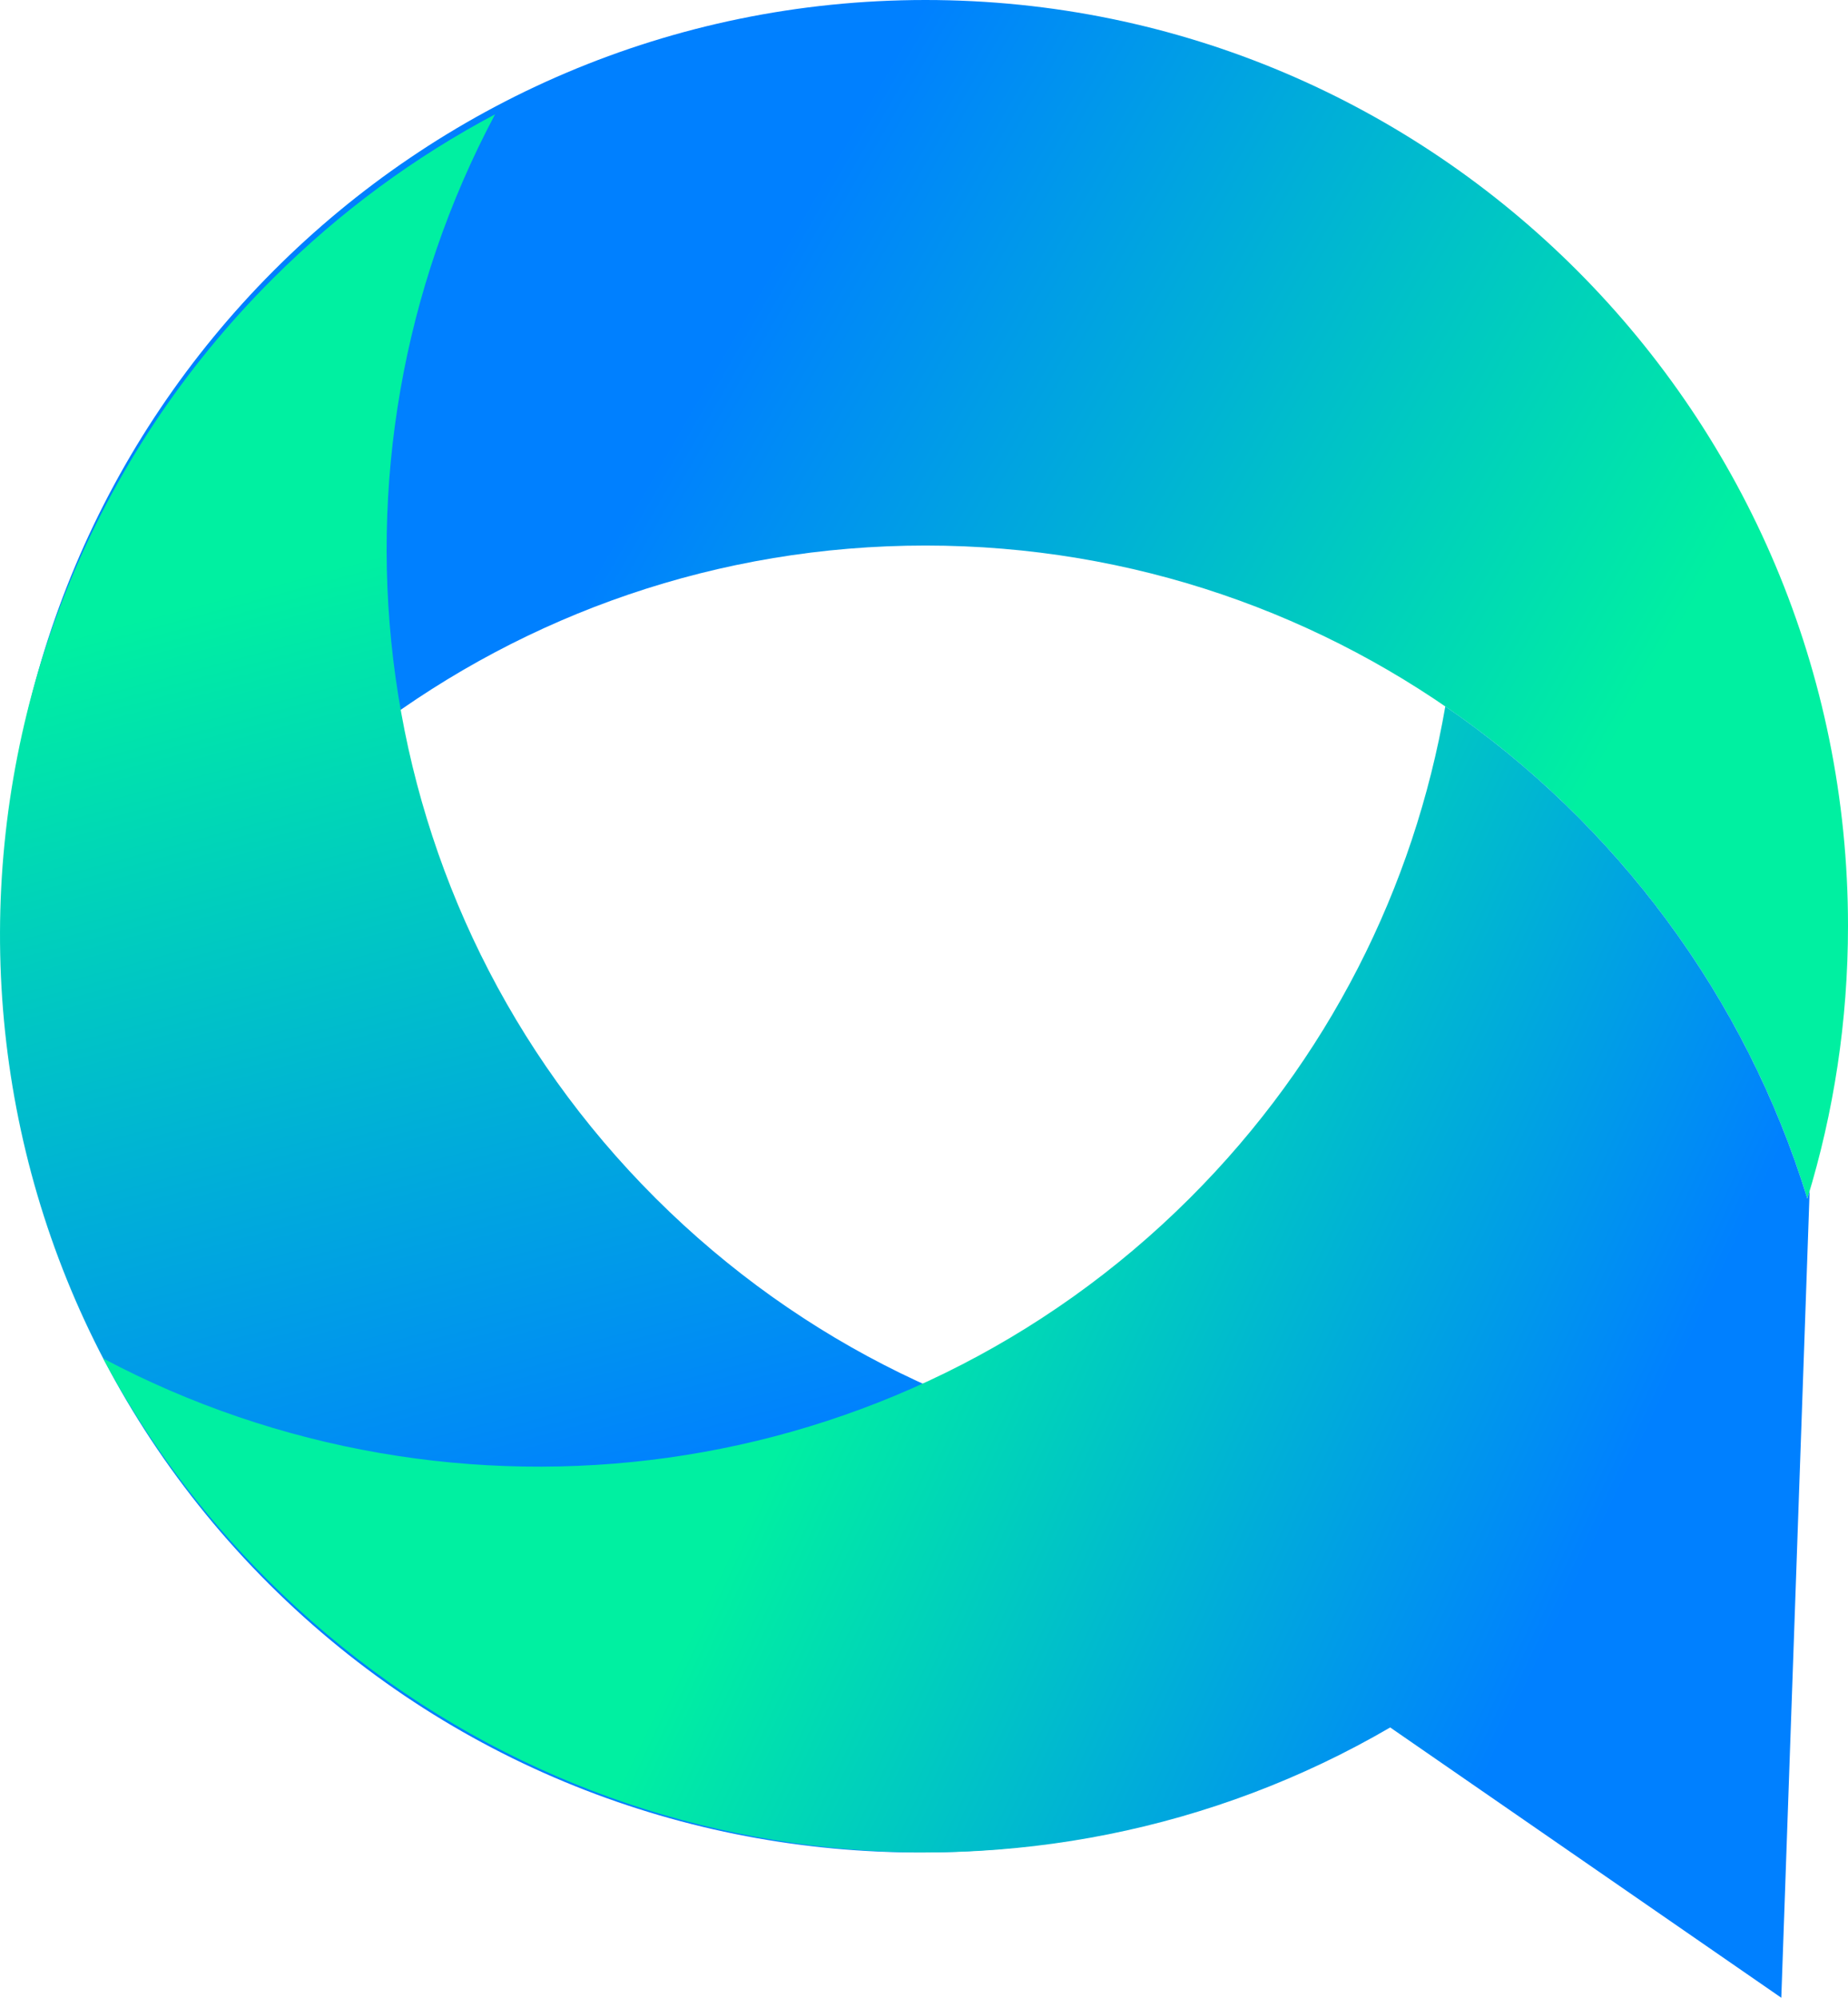 <svg width="74" height="80" viewBox="0 0 74 80" fill="none" xmlns="http://www.w3.org/2000/svg">
<path fill-rule="evenodd" clip-rule="evenodd" d="M72.371 48.001C73.43 44.548 74 40.88 74 37.078C74 16.6 57.461 0 37.058 0C16.656 0 0.117 16.6 0.117 37.078C0.117 40.88 0.687 44.548 1.746 48.001C6.391 32.854 20.444 21.846 37.058 21.846C53.673 21.846 67.726 32.854 72.371 48.001Z" fill="url(#paint0_linear_40560_3620)"/>
<path fill-rule="evenodd" clip-rule="evenodd" d="M19.824 4.578C16.628 6.273 13.625 8.464 10.931 11.152C-3.582 25.632 -3.652 49.039 10.774 63.433C25.201 77.826 48.661 77.756 63.174 63.276C65.869 60.588 68.065 57.593 69.763 54.404C55.744 61.837 38.005 59.707 26.256 47.986C14.508 36.264 12.373 18.566 19.824 4.578Z" fill="url(#paint1_linear_40560_3620)"/>
<path fill-rule="evenodd" clip-rule="evenodd" d="M72.464 47.69C72.434 47.793 72.403 47.897 72.371 48C69.884 39.892 64.702 32.97 57.875 28.287C56.627 35.508 53.217 42.419 47.64 47.982C35.892 59.704 18.152 61.834 4.132 54.4C5.831 57.589 8.027 60.585 10.722 63.273C22.939 75.462 41.496 77.44 55.668 69.175L71.329 79.999L72.464 47.69Z" fill="url(#paint2_linear_40560_3620)"/>
<defs>
<linearGradient id="paint0_linear_40560_3620" x1="37.058" y1="-1.54837e-06" x2="70.626" y2="19.437" gradientUnits="userSpaceOnUse">
<stop stop-color="#0080FF"/>
<stop offset="1" stop-color="#00F0A1"/>
</linearGradient>
<linearGradient id="paint1_linear_40560_3620" x1="10.774" y1="63.433" x2="0.783" y2="26.015" gradientUnits="userSpaceOnUse">
<stop stop-color="#0080FF"/>
<stop offset="1" stop-color="#00F0A1"/>
</linearGradient>
<linearGradient id="paint2_linear_40560_3620" x1="63.122" y1="63.431" x2="34.861" y2="50.089" gradientUnits="userSpaceOnUse">
<stop stop-color="#0080FF"/>
<stop offset="1" stop-color="#00F0A1"/>
</linearGradient>
</defs>
</svg>
